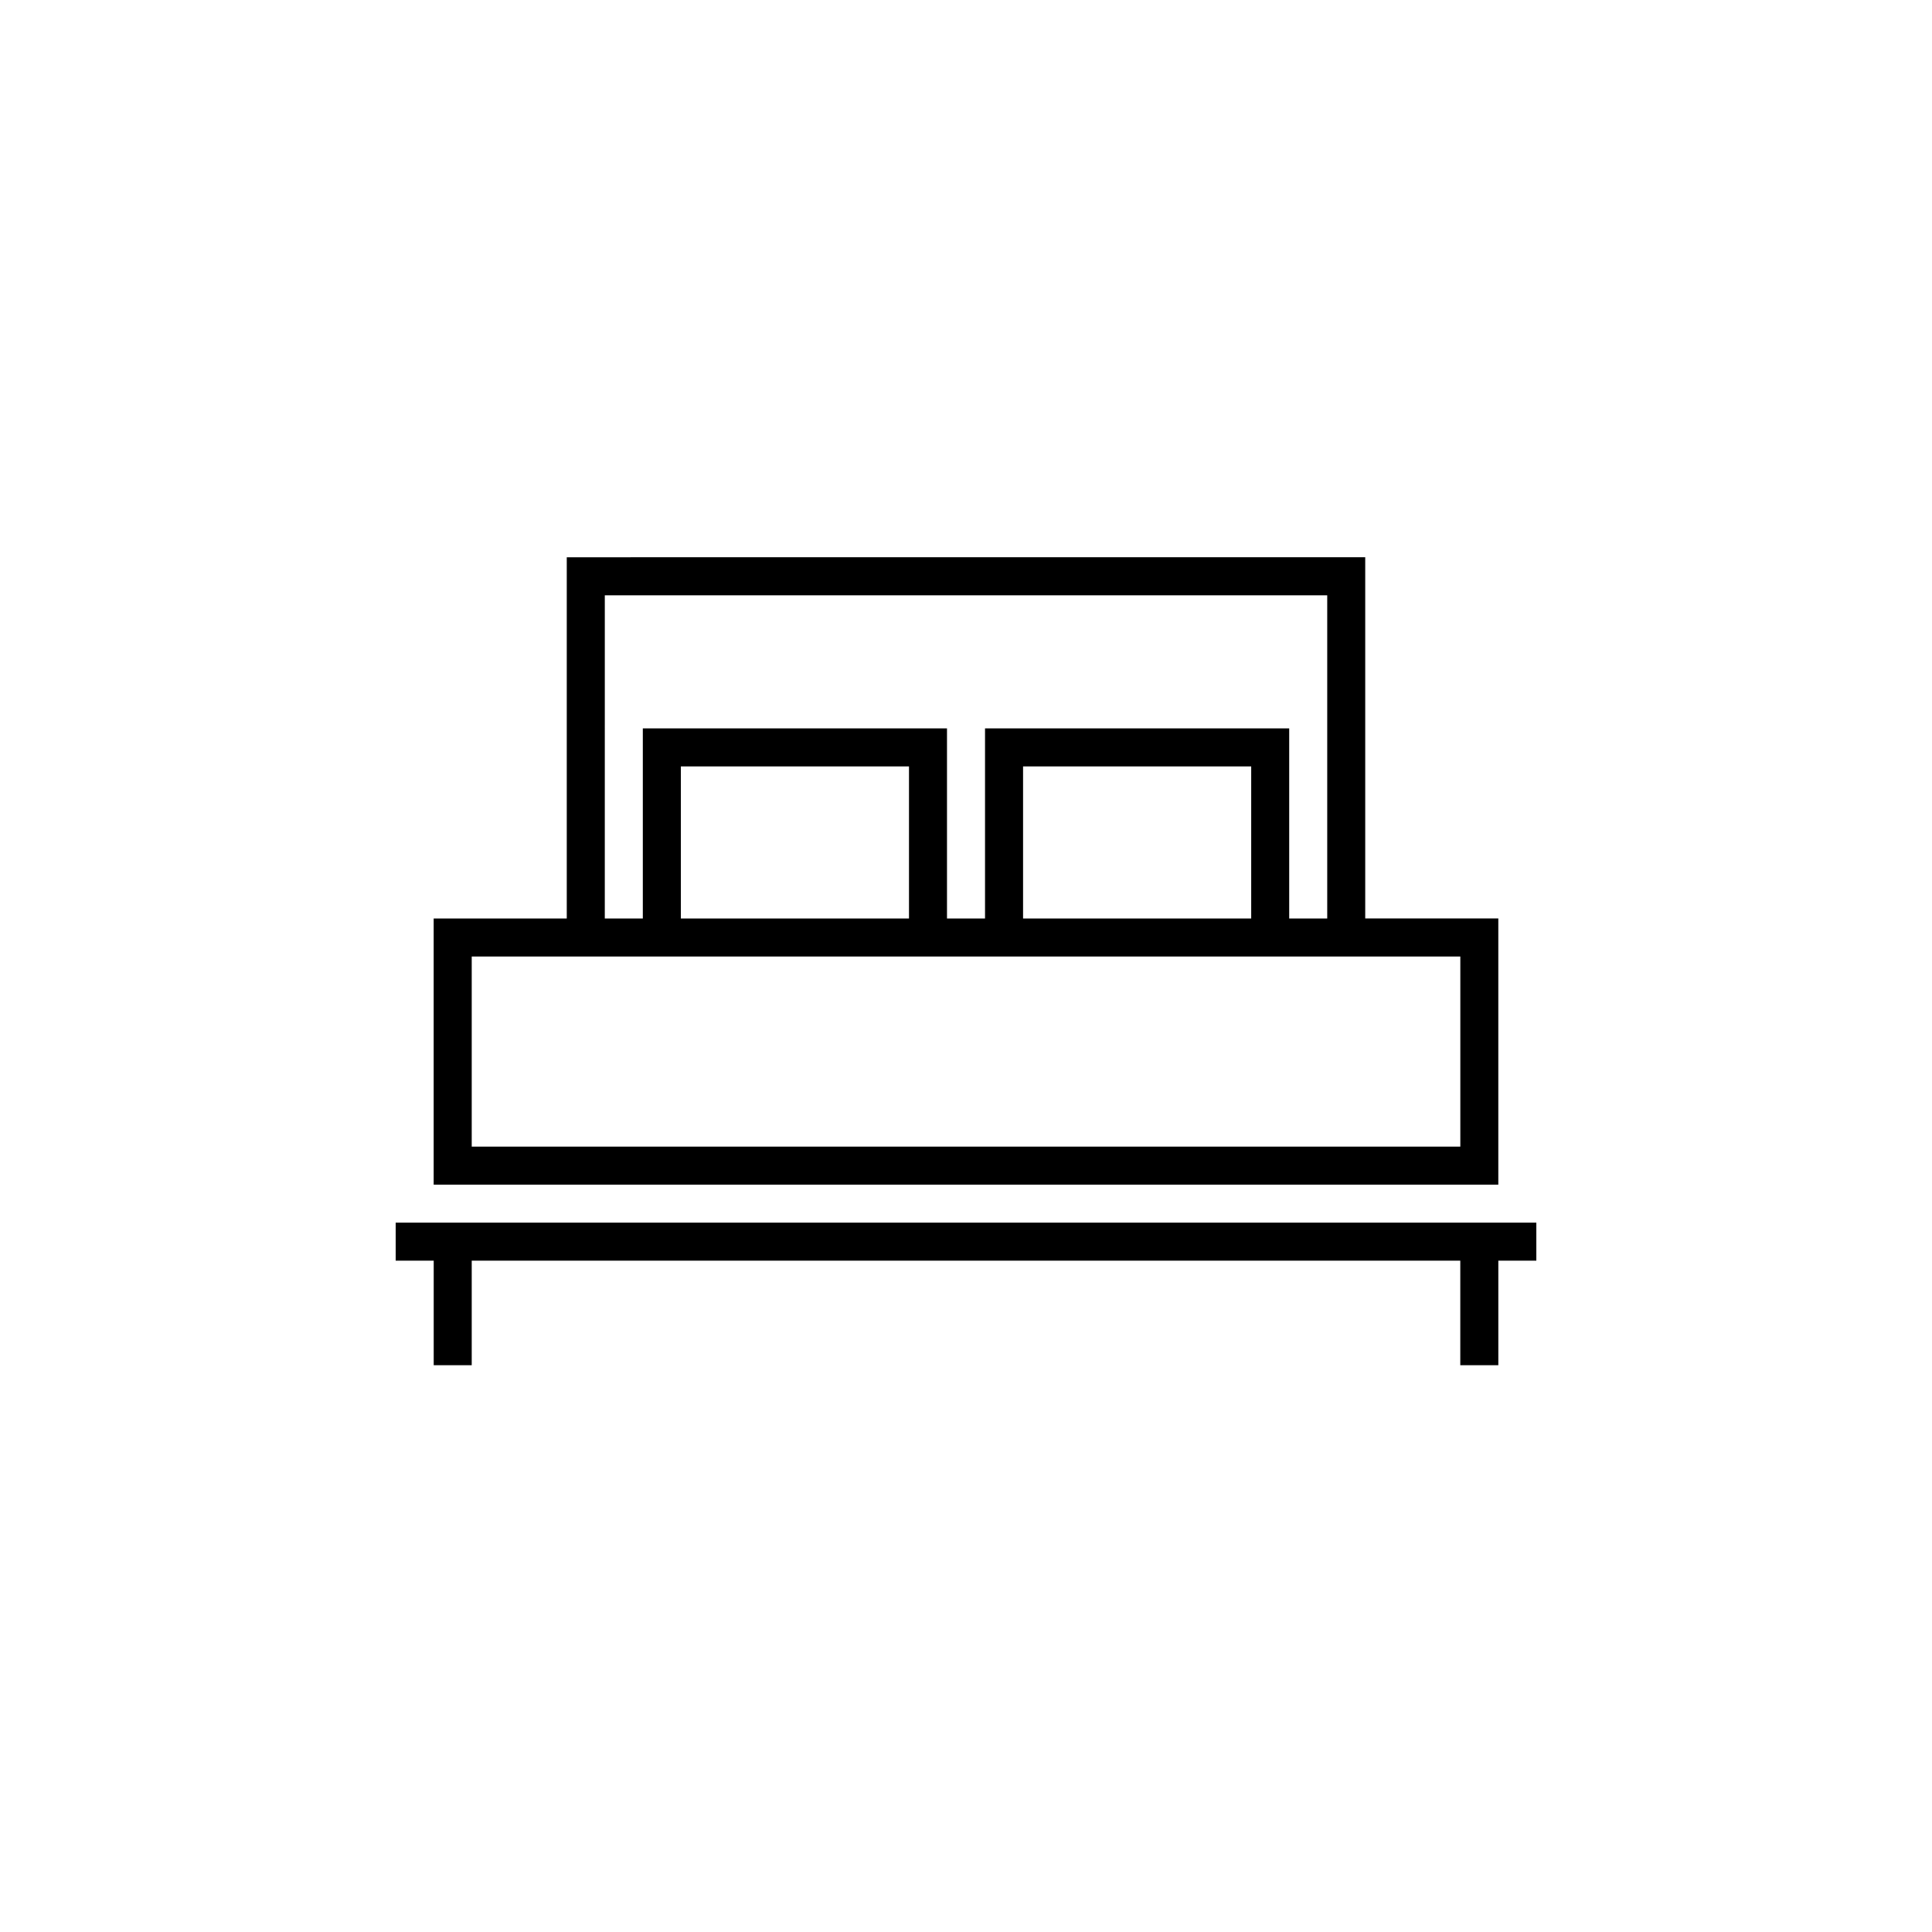 <?xml version="1.0" encoding="UTF-8"?>
<!-- Uploaded to: SVG Repo, www.svgrepo.com, Generator: SVG Repo Mixer Tools -->
<svg fill="#000000" width="800px" height="800px" version="1.1" viewBox="144 144 512 512" xmlns="http://www.w3.org/2000/svg">
 <g>
  <path d="m248.86 468.01v10.078h10.078v27.707h10.074v-27.707h261.98v27.707h10.078v-27.707h10.074v-10.078z"/>
  <path d="m530.99 457.94h10.078v-70.539h-35.27v-95.723l-211.6 0.004v95.723h-35.27v70.539h10.078zm-226.71-156.18h191.45v85.648h-10.078v-50.383h-10.078l-60.453 0.004h-10.078v50.383h-10.078v-50.383h-80.609v50.383h-10.078zm171.3 85.648h-60.457v-40.305h60.457zm-90.688 0h-60.457v-40.305h60.457zm-115.88 10.078h261.99v50.383l-261.99-0.004z"/>
 </g>
</svg>